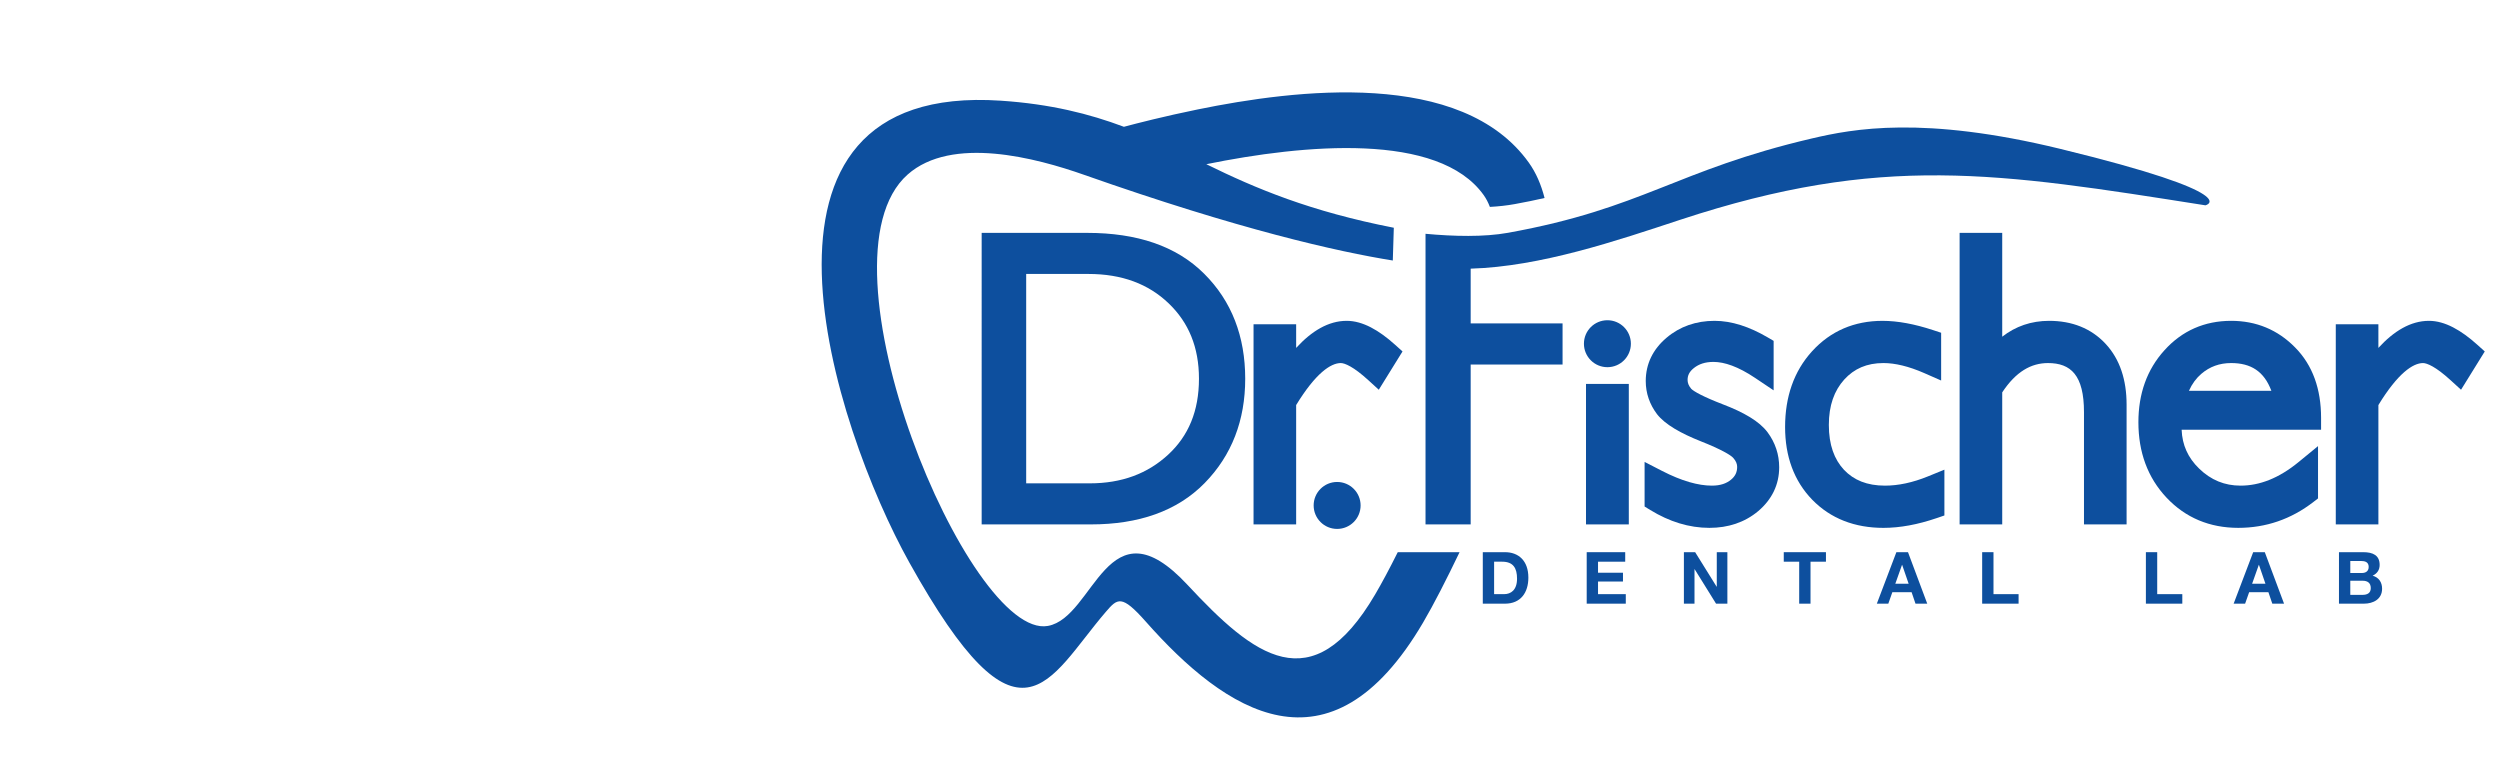 <?xml version="1.0" encoding="utf-8"?>
<!-- Generator: Adobe Illustrator 26.0.2, SVG Export Plug-In . SVG Version: 6.00 Build 0)  -->
<svg version="1.1" id="Ebene_1" xmlns="http://www.w3.org/2000/svg" xmlns:xlink="http://www.w3.org/1999/xlink" x="0px" y="0px"
	 viewBox="0 0 460 141.3" style="enable-background:new 0 0 460 141.3;" xml:space="preserve">
<style type="text/css">
	.st0{fill:#0D4F9E;}
	.st1{fill-rule:evenodd;clip-rule:evenodd;fill:#0D4F9E;}
</style>
<g>
	<g>
		<path class="st0" d="M206.8,23.33c2.4-0.643,7.457-1.943,13.574-3.193c18.003-3.679,48.578-7.505,60.938,9.804
			c1.317,1.845,2.263,4.032,2.888,6.491c-1.723,0.395-3.545,0.77-5.487,1.121c-1.429,0.259-2.968,0.432-4.576,0.517
			c-0.309-0.813-0.69-1.545-1.148-2.186c-8.299-11.622-33.027-9.338-51.028-5.671c9.135,4.496,19.15,8.691,34.5,11.692l-0.186,6.029
			c-10.181-1.633-28.206-5.694-56.788-15.761c-8.819-3.106-24.347-7.263-32.485-0.055c-17.909,15.864,11.329,85.663,25.81,83.052
			c8.645-1.56,10.853-23.494,25.683-7.56c12.212,13.12,22.884,21.606,34.528,1.773c1.213-2.066,2.635-4.716,4.164-7.782h11.373
			c-2.394,4.991-4.719,9.554-6.718,12.959c-17.206,29.306-36.388,16.354-51.008-0.175c-4.463-5.046-5.207-4.313-7.379-1.783
			c-10.66,12.421-15.672,27.64-36.153-9.128c-13.826-24.821-34.704-88.431,16.856-84.948C193.315,19.144,200.416,20.934,206.8,23.33
			z"/>
		<path class="st1" d="M221.565,50.365c5.071,5.046,7.553,11.552,7.555,19.323c0,7.638-2.467,14.095-7.466,19.199
			c-5.061,5.166-12.147,7.604-20.924,7.604h-20.104V42.85h19.434C209.155,42.85,216.443,45.244,221.565,50.365z M200.518,88.935
			c5.883,0,10.633-1.784,14.416-5.272c3.749-3.459,5.675-8.042,5.676-13.974c0-5.785-1.89-10.351-5.598-13.894
			c-3.716-3.547-8.562-5.386-14.741-5.387h-11.454v38.528H200.518z"/>
		<rect x="291.825" y="70.641" class="st1" width="7.875" height="25.85"/>
		<path class="st1" d="M322.933,69.534c-3.101-2.081-5.634-2.942-7.664-2.942c-1.532,0-2.678,0.405-3.578,1.115
			c-0.873,0.689-1.176,1.385-1.176,2.193c0,0.525,0.172,1.056,0.676,1.647c0.478,0.477,2.192,1.458,5.85,2.865
			c3.743,1.43,6.677,3.082,8.207,5.152c1.404,1.901,2.122,4.062,2.122,6.415c0,3.206-1.348,5.933-3.845,8.056
			c-2.491,2.092-5.543,3.091-8.995,3.092c-3.732,0-7.368-1.133-10.878-3.285l-1.046-0.641v-8.208l3.196,1.647
			c3.652,1.882,6.695,2.718,9.186,2.718c1.595,0,2.705-0.419,3.506-1.084c0.793-0.65,1.141-1.388,1.143-2.366
			c0-0.516-0.191-1.063-0.726-1.657c-0.406-0.475-2.124-1.536-5.929-3.039c-3.692-1.467-6.592-3.091-8.089-5.004
			c-1.359-1.8-2.076-3.862-2.076-6.096c0-3.164,1.335-5.849,3.805-7.947c2.477-2.106,5.472-3.129,8.859-3.131
			c3.163,0,6.437,1.09,9.783,3.051l1.084,0.635v9.105L322.933,69.534z"/>
		<path class="st1" d="M354.094,68.663c-2.915-1.281-5.42-1.859-7.545-1.86c-3.048,0-5.388,1.026-7.223,3.049
			c-1.83,2.04-2.82,4.747-2.82,8.335c0,3.672,0.998,6.343,2.793,8.268c1.801,1.891,4.229,2.903,7.533,2.903
			c2.44,0,5.074-0.547,7.917-1.706l3.019-1.231v8.427l-1.485,0.506c-3.42,1.164-6.671,1.773-9.733,1.774
			c-5.255,0-9.696-1.689-13.101-5.177c-3.379-3.486-4.993-8.02-4.993-13.376c0-5.548,1.611-10.267,4.98-13.959
			c3.398-3.721,7.768-5.58,12.937-5.58c2.813,0,5.918,0.589,9.288,1.696l1.508,0.496v8.787L354.094,68.663z"/>
		<path class="st1" d="M377.041,59.034c4.181,0,7.723,1.364,10.385,4.225c2.66,2.861,3.866,6.684,3.866,11.189v22.043h-7.839V75.824
			c0-6.774-2.411-9.021-6.623-9.021c-3.094,0-5.904,1.57-8.421,5.394v24.295h-7.84V42.85h7.84v19.104
			C370.864,60.033,373.755,59.035,377.041,59.034z"/>
		<path class="st1" d="M401.42,79.073c0.11,2.809,1.165,5.149,3.206,7.132c2.186,2.128,4.697,3.152,7.639,3.152
			c3.496,0,7.04-1.357,10.669-4.333l3.582-2.939v9.624l-0.852,0.658c-4.091,3.159-8.721,4.758-13.822,4.759
			c-5.249,0-9.704-1.847-13.197-5.555c-3.488-3.702-5.18-8.389-5.18-13.879c0-5.216,1.562-9.687,4.798-13.248
			c3.244-3.595,7.386-5.409,12.273-5.41c4.597,0,8.557,1.636,11.75,4.883c3.268,3.297,4.792,7.705,4.793,12.964l0.001,2.192H401.42z
			 M410.536,66.803c-2.153,0-3.947,0.662-5.486,1.978c-0.933,0.797-1.702,1.822-2.285,3.123l15.165,0
			C416.59,68.325,414.168,66.804,410.536,66.803z"/>
		<path class="st1" d="M446.928,59.034c2.953,0,5.952,1.746,8.906,4.407l1.361,1.226l-4.365,7.046l-1.951-1.78
			c-2.703-2.467-4.318-3.129-5.046-3.129c-1.838,0-4.628,1.858-8.209,7.726v21.963h-7.84V59.669h7.84v4.347
			C440.474,60.906,443.564,59.035,446.928,59.034z"/>
		<path class="st1" d="M247.795,59.034c2.953,0,5.953,1.746,8.907,4.406l1.361,1.226l-4.366,7.046l-1.95-1.78
			c-2.703-2.467-4.318-3.129-5.045-3.129c-1.838,0-4.628,1.858-8.21,7.726l0,21.963h-7.84V59.669h7.84l0,4.347
			C241.341,60.906,244.43,59.035,247.795,59.034z"/>
		<g>
			<path class="st0" d="M291.443,63.243c0-2.386,1.934-4.32,4.32-4.32c2.386,0,4.32,1.934,4.32,4.32c0,2.386-1.934,4.32-4.32,4.32
				C293.377,67.563,291.443,65.629,291.443,63.243z"/>
			<path class="st0" d="M295.763,63.243"/>
		</g>
		<g>
			<path class="st0" d="M241.712,93.001c0-2.385,1.934-4.32,4.32-4.32c2.386,0,4.32,1.935,4.32,4.32c0,2.386-1.934,4.32-4.32,4.32
				C243.646,97.321,241.712,95.387,241.712,93.001z"/>
			<path class="st0" d="M246.032,93.001"/>
		</g>
		<path class="st0" d="M270.604,49.433v10.078h16.907v7.558h-16.907v29.423h-8.308V43.018c5.192,0.483,10.746,0.62,15.199-0.186
			c24.914-4.511,30.807-11.48,55.886-17.356c7.593-1.779,20.473-4.235,45.706,1.915c34.519,8.414,26.717,10.389,26.717,10.389
			c-38.358-6.044-59.58-9.542-96.618,2.652C297.49,44.284,283.508,49.051,270.604,49.433z"/>
	</g>
	<g>
		<path class="st1" d="M272.834,111.075h4.087c2.893,0,4.299-2.044,4.299-4.79c0-3.146-1.845-4.684-4.299-4.684h-4.087V111.075z
			 M274.917,103.352h1.486c2.07,0,2.733,1.221,2.733,3.131c0,2.097-1.155,2.839-2.362,2.839h-1.857V103.352z"/>
		<polygon class="st1" points="291.953,111.075 299.145,111.075 299.145,109.323 294.036,109.323 294.036,107.001 298.628,107.001 
			298.628,105.382 294.036,105.382 294.036,103.352 299.039,103.352 299.039,101.601 291.953,101.601 		"/>
		<polygon class="st1" points="309.837,111.075 311.787,111.075 311.787,104.732 311.814,104.732 315.754,111.075 317.838,111.075 
			317.838,101.601 315.887,101.601 315.887,107.956 315.861,107.956 311.907,101.601 309.837,101.601 		"/>
		<polygon class="st1" points="331.052,111.075 333.135,111.075 333.135,103.352 335.975,103.352 335.975,101.601 328.212,101.601 
			328.212,103.352 331.052,103.352 		"/>
		<path class="st1" d="M345.338,111.075h2.11l0.743-2.11h3.543l0.717,2.11h2.162l-3.543-9.474h-2.137L345.338,111.075z
			 M349.97,103.936h0.026l1.195,3.476h-2.456L349.97,103.936z"/>
		<polygon class="st1" points="364.719,111.075 371.419,111.075 371.419,109.323 366.802,109.323 366.802,101.601 364.719,101.601 
					"/>
		<polygon class="st1" points="394.844,111.075 401.545,111.075 401.545,109.323 396.927,109.323 396.927,101.601 394.844,101.601 
					"/>
		<path class="st1" d="M410.99,111.075h2.11l0.743-2.11h3.543l0.717,2.11h2.162l-3.543-9.474h-2.136L410.99,111.075z
			 M415.621,103.936h0.027l1.195,3.476h-2.455L415.621,103.936z"/>
		<path class="st1" d="M432.454,106.855h2.268c0.889,0,1.499,0.385,1.499,1.353c0,0.982-0.716,1.247-1.539,1.247h-2.229V106.855z
			 M430.371,111.075h4.59c1.712,0,3.344-0.823,3.344-2.746c0-1.182-0.584-2.071-1.739-2.402c0.823-0.398,1.288-1.049,1.288-1.977
			c0-1.765-1.221-2.349-3.026-2.349h-4.458V111.075z M432.454,103.219h1.95c0.743,0,1.434,0.186,1.434,1.089
			c0,0.796-0.544,1.127-1.275,1.127h-2.109V103.219z"/>
	</g>
</g>
</svg>
